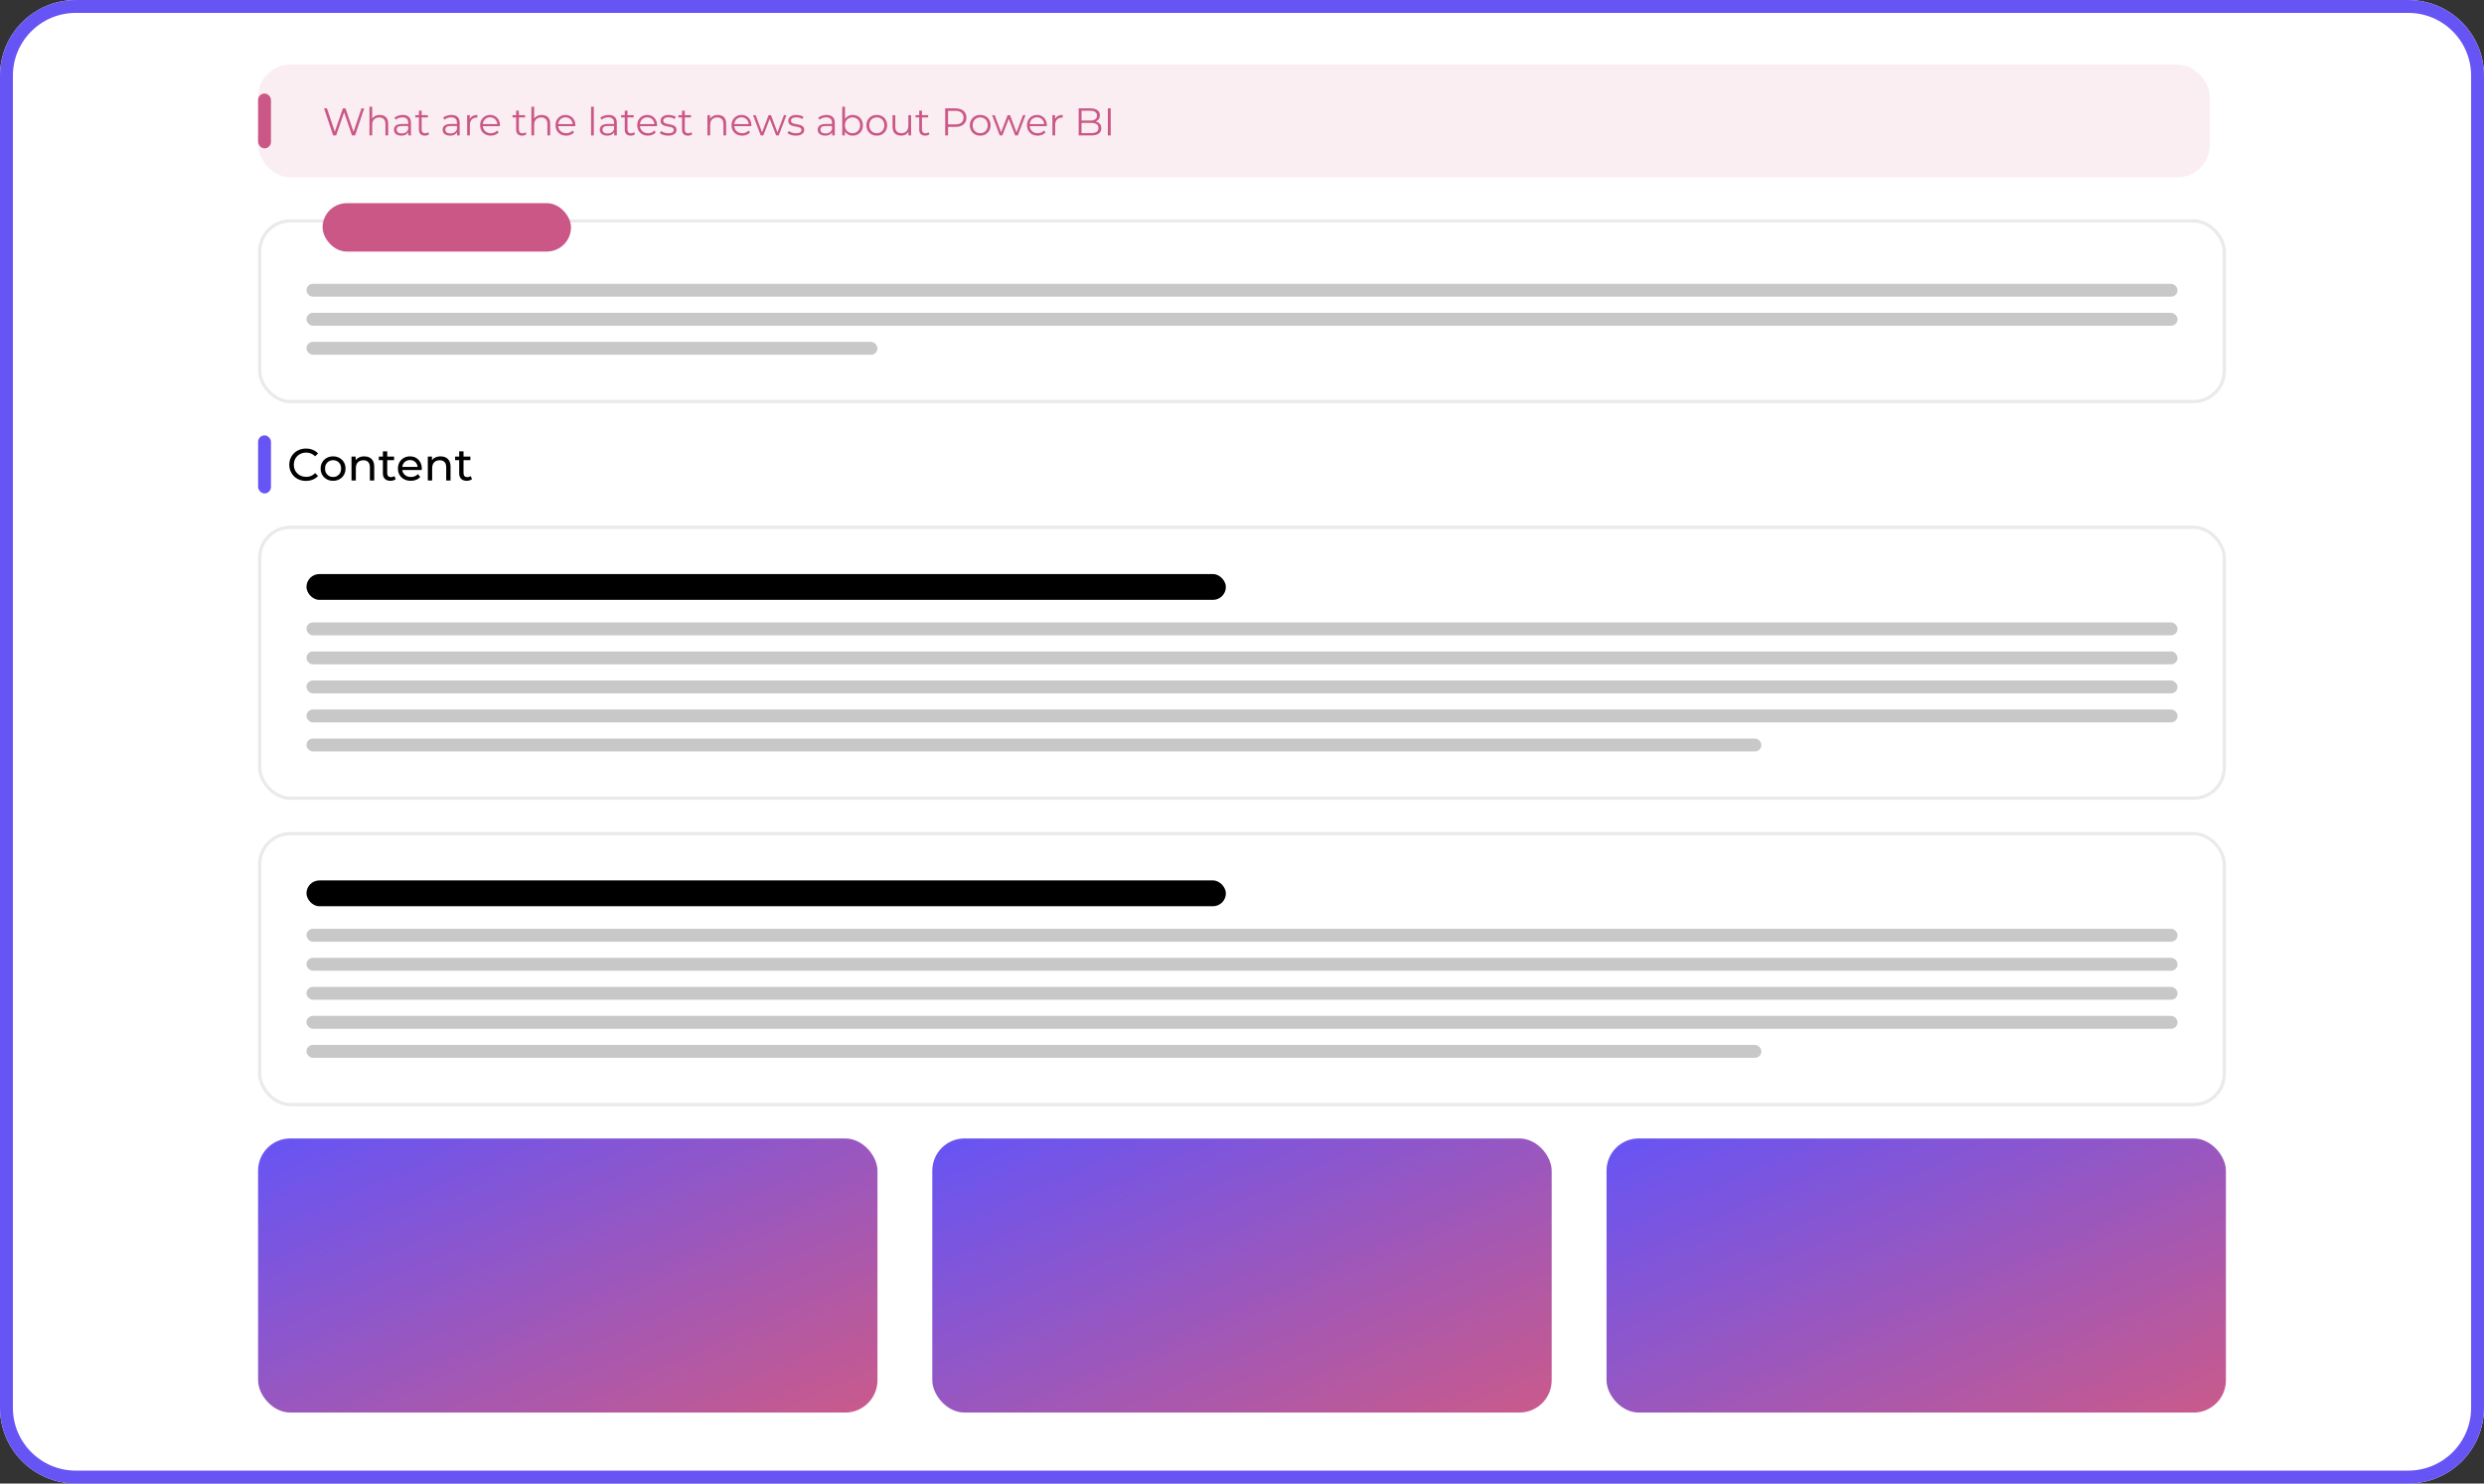 <svg width="770" height="460" viewBox="0 0 770 460" fill="none" xmlns="http://www.w3.org/2000/svg">
<rect x="0" y="0" width="770" height="460" fill="#333333" stroke="none"/>
<path d="M746.497 0H23.504C10.523 0 0 10.508 0 23.469V436.531C0 449.492 10.523 460 23.504 460H746.497C759.478 460 770.001 449.492 770.001 436.531V23.469C770.001 10.508 759.478 0 746.497 0Z" fill="white"/>
<rect x="80.5" y="163.5" width="609" height="84" rx="9.5" fill="white" stroke="#EAEAEA"/>
<rect x="80.5" y="68.5" width="609" height="56" rx="9.5" fill="white" stroke="#EAEAEA"/>
<rect x="80" y="20" width="605" height="35" rx="10" fill="#FAEEF3"/>
<rect x="80.5" y="258.5" width="609" height="84" rx="9.5" fill="white" stroke="#EAEAEA"/>
<rect x="80" y="353" width="192" height="85" rx="10" fill="url(#paint0_linear_5003_1386)"/>
<rect x="289" y="353" width="192" height="85" rx="10" fill="url(#paint1_linear_5003_1386)"/>
<rect x="498" y="353" width="192" height="85" rx="10" fill="url(#paint2_linear_5003_1386)"/>
<rect x="100" y="63" width="77" height="15" rx="7.5" fill="#CA5786"/>
<rect x="95" y="178" width="285" height="8" rx="4" fill="black"/>
<rect x="95" y="273" width="285" height="8" rx="4" fill="black"/>
<rect x="95" y="193" width="580" height="4" rx="2" fill="#C8C8C8"/>
<rect x="95" y="88" width="580" height="4" rx="2" fill="#C8C8C8"/>
<rect x="95" y="288" width="580" height="4" rx="2" fill="#C8C8C8"/>
<rect x="95" y="202" width="580" height="4" rx="2" fill="#C8C8C8"/>
<rect x="95" y="97" width="580" height="4" rx="2" fill="#C8C8C8"/>
<rect x="95" y="297" width="580" height="4" rx="2" fill="#C8C8C8"/>
<rect x="95" y="211" width="580" height="4" rx="2" fill="#C8C8C8"/>
<rect x="95" y="106" width="177" height="4" rx="2" fill="#C8C8C8"/>
<rect x="95" y="306" width="580" height="4" rx="2" fill="#C8C8C8"/>
<rect x="95" y="220" width="580" height="4" rx="2" fill="#C8C8C8"/>
<rect x="95" y="315" width="580" height="4" rx="2" fill="#C8C8C8"/>
<rect x="95" y="229" width="451" height="4" rx="2" fill="#C8C8C8"/>
<rect x="95" y="324" width="451" height="4" rx="2" fill="#C8C8C8"/>
<path d="M103.276 42L100.444 33.6H101.356L104.008 41.508H103.552L106.288 33.6H107.104L109.804 41.508H109.372L112.048 33.6H112.9L110.068 42H109.132L106.552 34.5H106.792L104.2 42H103.276Z" fill="#CA5786"/>
<path d="M117.74 35.64C118.252 35.64 118.7 35.74 119.084 35.94C119.476 36.132 119.78 36.428 119.996 36.828C120.22 37.228 120.332 37.732 120.332 38.34V42H119.48V38.424C119.48 37.76 119.312 37.26 118.976 36.924C118.648 36.58 118.184 36.408 117.584 36.408C117.136 36.408 116.744 36.5 116.408 36.684C116.08 36.86 115.824 37.12 115.64 37.464C115.464 37.8 115.376 38.208 115.376 38.688V42H114.524V33.096H115.376V37.428L115.208 37.104C115.408 36.648 115.728 36.292 116.168 36.036C116.608 35.772 117.132 35.64 117.74 35.64Z" fill="#CA5786"/>
<path d="M126.582 42V40.608L126.546 40.38V38.052C126.546 37.516 126.394 37.104 126.09 36.816C125.794 36.528 125.35 36.384 124.758 36.384C124.35 36.384 123.962 36.452 123.594 36.588C123.226 36.724 122.914 36.904 122.658 37.128L122.274 36.492C122.594 36.22 122.978 36.012 123.426 35.868C123.874 35.716 124.346 35.64 124.842 35.64C125.658 35.64 126.286 35.844 126.726 36.252C127.174 36.652 127.398 37.264 127.398 38.088V42H126.582ZM124.41 42.06C123.938 42.06 123.526 41.984 123.174 41.832C122.83 41.672 122.566 41.456 122.382 41.184C122.198 40.904 122.106 40.584 122.106 40.224C122.106 39.896 122.182 39.6 122.334 39.336C122.494 39.064 122.75 38.848 123.102 38.688C123.462 38.52 123.942 38.436 124.542 38.436H126.714V39.072H124.566C123.958 39.072 123.534 39.18 123.294 39.396C123.062 39.612 122.946 39.88 122.946 40.2C122.946 40.56 123.086 40.848 123.366 41.064C123.646 41.28 124.038 41.388 124.542 41.388C125.022 41.388 125.434 41.28 125.778 41.064C126.13 40.84 126.386 40.52 126.546 40.104L126.738 40.692C126.578 41.108 126.298 41.44 125.898 41.688C125.506 41.936 125.01 42.06 124.41 42.06Z" fill="#CA5786"/>
<path d="M131.704 42.06C131.112 42.06 130.656 41.9 130.336 41.58C130.016 41.26 129.856 40.808 129.856 40.224V34.308H130.708V40.176C130.708 40.544 130.8 40.828 130.984 41.028C131.176 41.228 131.448 41.328 131.8 41.328C132.176 41.328 132.488 41.22 132.736 41.004L133.036 41.616C132.868 41.768 132.664 41.88 132.424 41.952C132.192 42.024 131.952 42.06 131.704 42.06ZM128.728 36.408V35.7H132.628V36.408H128.728Z" fill="#CA5786"/>
<path d="M141.675 42V40.608L141.639 40.38V38.052C141.639 37.516 141.487 37.104 141.183 36.816C140.887 36.528 140.443 36.384 139.851 36.384C139.443 36.384 139.055 36.452 138.687 36.588C138.319 36.724 138.007 36.904 137.751 37.128L137.367 36.492C137.687 36.22 138.071 36.012 138.519 35.868C138.967 35.716 139.439 35.64 139.935 35.64C140.751 35.64 141.379 35.844 141.819 36.252C142.267 36.652 142.491 37.264 142.491 38.088V42H141.675ZM139.503 42.06C139.031 42.06 138.619 41.984 138.267 41.832C137.923 41.672 137.659 41.456 137.475 41.184C137.291 40.904 137.199 40.584 137.199 40.224C137.199 39.896 137.275 39.6 137.427 39.336C137.587 39.064 137.843 38.848 138.195 38.688C138.555 38.52 139.035 38.436 139.635 38.436H141.807V39.072H139.659C139.051 39.072 138.627 39.18 138.387 39.396C138.155 39.612 138.039 39.88 138.039 40.2C138.039 40.56 138.179 40.848 138.459 41.064C138.739 41.28 139.131 41.388 139.635 41.388C140.115 41.388 140.527 41.28 140.871 41.064C141.223 40.84 141.479 40.52 141.639 40.104L141.831 40.692C141.671 41.108 141.391 41.44 140.991 41.688C140.599 41.936 140.103 42.06 139.503 42.06Z" fill="#CA5786"/>
<path d="M144.806 42V35.7H145.622V37.416L145.538 37.116C145.714 36.636 146.01 36.272 146.426 36.024C146.842 35.768 147.358 35.64 147.974 35.64V36.468C147.942 36.468 147.91 36.468 147.878 36.468C147.846 36.46 147.814 36.456 147.782 36.456C147.118 36.456 146.598 36.66 146.222 37.068C145.846 37.468 145.658 38.04 145.658 38.784V42H144.806Z" fill="#CA5786"/>
<path d="M152.146 42.06C151.49 42.06 150.914 41.924 150.418 41.652C149.922 41.372 149.534 40.992 149.254 40.512C148.974 40.024 148.834 39.468 148.834 38.844C148.834 38.22 148.966 37.668 149.23 37.188C149.502 36.708 149.87 36.332 150.334 36.06C150.806 35.78 151.334 35.64 151.918 35.64C152.51 35.64 153.034 35.776 153.49 36.048C153.954 36.312 154.318 36.688 154.582 37.176C154.846 37.656 154.978 38.212 154.978 38.844C154.978 38.884 154.974 38.928 154.966 38.976C154.966 39.016 154.966 39.06 154.966 39.108H149.482V38.472H154.51L154.174 38.724C154.174 38.268 154.074 37.864 153.874 37.512C153.682 37.152 153.418 36.872 153.082 36.672C152.746 36.472 152.358 36.372 151.918 36.372C151.486 36.372 151.098 36.472 150.754 36.672C150.41 36.872 150.142 37.152 149.95 37.512C149.758 37.872 149.662 38.284 149.662 38.748V38.88C149.662 39.36 149.766 39.784 149.974 40.152C150.19 40.512 150.486 40.796 150.862 41.004C151.246 41.204 151.682 41.304 152.17 41.304C152.554 41.304 152.91 41.236 153.238 41.1C153.574 40.964 153.862 40.756 154.102 40.476L154.582 41.028C154.302 41.364 153.95 41.62 153.526 41.796C153.11 41.972 152.65 42.06 152.146 42.06Z" fill="#CA5786"/>
<path d="M161.844 42.06C161.252 42.06 160.796 41.9 160.476 41.58C160.156 41.26 159.996 40.808 159.996 40.224V34.308H160.848V40.176C160.848 40.544 160.94 40.828 161.124 41.028C161.316 41.228 161.588 41.328 161.94 41.328C162.316 41.328 162.628 41.22 162.876 41.004L163.176 41.616C163.008 41.768 162.804 41.88 162.564 41.952C162.332 42.024 162.092 42.06 161.844 42.06ZM158.868 36.408V35.7H162.768V36.408H158.868Z" fill="#CA5786"/>
<path d="M167.943 35.64C168.455 35.64 168.903 35.74 169.287 35.94C169.679 36.132 169.983 36.428 170.199 36.828C170.423 37.228 170.535 37.732 170.535 38.34V42H169.683V38.424C169.683 37.76 169.515 37.26 169.179 36.924C168.851 36.58 168.387 36.408 167.787 36.408C167.339 36.408 166.947 36.5 166.611 36.684C166.283 36.86 166.027 37.12 165.843 37.464C165.667 37.8 165.579 38.208 165.579 38.688V42H164.727V33.096H165.579V37.428L165.411 37.104C165.611 36.648 165.931 36.292 166.371 36.036C166.811 35.772 167.335 35.64 167.943 35.64Z" fill="#CA5786"/>
<path d="M175.513 42.06C174.857 42.06 174.281 41.924 173.785 41.652C173.289 41.372 172.901 40.992 172.621 40.512C172.341 40.024 172.201 39.468 172.201 38.844C172.201 38.22 172.333 37.668 172.597 37.188C172.869 36.708 173.237 36.332 173.701 36.06C174.173 35.78 174.701 35.64 175.285 35.64C175.877 35.64 176.401 35.776 176.857 36.048C177.321 36.312 177.685 36.688 177.949 37.176C178.213 37.656 178.345 38.212 178.345 38.844C178.345 38.884 178.341 38.928 178.333 38.976C178.333 39.016 178.333 39.06 178.333 39.108H172.849V38.472H177.877L177.541 38.724C177.541 38.268 177.441 37.864 177.241 37.512C177.049 37.152 176.785 36.872 176.449 36.672C176.113 36.472 175.725 36.372 175.285 36.372C174.853 36.372 174.465 36.472 174.121 36.672C173.777 36.872 173.509 37.152 173.317 37.512C173.125 37.872 173.029 38.284 173.029 38.748V38.88C173.029 39.36 173.133 39.784 173.341 40.152C173.557 40.512 173.853 40.796 174.229 41.004C174.613 41.204 175.049 41.304 175.537 41.304C175.921 41.304 176.277 41.236 176.605 41.1C176.941 40.964 177.229 40.756 177.469 40.476L177.949 41.028C177.669 41.364 177.317 41.62 176.893 41.796C176.477 41.972 176.017 42.06 175.513 42.06Z" fill="#CA5786"/>
<path d="M183.22 42V33.096H184.072V42H183.22Z" fill="#CA5786"/>
<path d="M190.39 42V40.608L190.354 40.38V38.052C190.354 37.516 190.202 37.104 189.898 36.816C189.602 36.528 189.158 36.384 188.566 36.384C188.158 36.384 187.77 36.452 187.402 36.588C187.034 36.724 186.722 36.904 186.466 37.128L186.082 36.492C186.402 36.22 186.786 36.012 187.234 35.868C187.682 35.716 188.154 35.64 188.65 35.64C189.466 35.64 190.094 35.844 190.534 36.252C190.982 36.652 191.206 37.264 191.206 38.088V42H190.39ZM188.218 42.06C187.746 42.06 187.334 41.984 186.982 41.832C186.638 41.672 186.374 41.456 186.19 41.184C186.006 40.904 185.914 40.584 185.914 40.224C185.914 39.896 185.99 39.6 186.142 39.336C186.302 39.064 186.558 38.848 186.91 38.688C187.27 38.52 187.75 38.436 188.35 38.436H190.522V39.072H188.374C187.766 39.072 187.342 39.18 187.102 39.396C186.87 39.612 186.754 39.88 186.754 40.2C186.754 40.56 186.894 40.848 187.174 41.064C187.454 41.28 187.846 41.388 188.35 41.388C188.83 41.388 189.242 41.28 189.586 41.064C189.938 40.84 190.194 40.52 190.354 40.104L190.546 40.692C190.386 41.108 190.106 41.44 189.706 41.688C189.314 41.936 188.818 42.06 188.218 42.06Z" fill="#CA5786"/>
<path d="M195.512 42.06C194.92 42.06 194.464 41.9 194.144 41.58C193.824 41.26 193.664 40.808 193.664 40.224V34.308H194.516V40.176C194.516 40.544 194.608 40.828 194.792 41.028C194.984 41.228 195.256 41.328 195.608 41.328C195.984 41.328 196.296 41.22 196.544 41.004L196.844 41.616C196.676 41.768 196.472 41.88 196.232 41.952C196 42.024 195.76 42.06 195.512 42.06ZM192.536 36.408V35.7H196.436V36.408H192.536Z" fill="#CA5786"/>
<path d="M200.849 42.06C200.193 42.06 199.617 41.924 199.121 41.652C198.625 41.372 198.237 40.992 197.957 40.512C197.677 40.024 197.537 39.468 197.537 38.844C197.537 38.22 197.669 37.668 197.933 37.188C198.205 36.708 198.573 36.332 199.037 36.06C199.509 35.78 200.037 35.64 200.621 35.64C201.213 35.64 201.737 35.776 202.193 36.048C202.657 36.312 203.021 36.688 203.285 37.176C203.549 37.656 203.681 38.212 203.681 38.844C203.681 38.884 203.677 38.928 203.669 38.976C203.669 39.016 203.669 39.06 203.669 39.108H198.185V38.472H203.213L202.877 38.724C202.877 38.268 202.777 37.864 202.577 37.512C202.385 37.152 202.121 36.872 201.785 36.672C201.449 36.472 201.061 36.372 200.621 36.372C200.189 36.372 199.801 36.472 199.457 36.672C199.113 36.872 198.845 37.152 198.653 37.512C198.461 37.872 198.365 38.284 198.365 38.748V38.88C198.365 39.36 198.469 39.784 198.677 40.152C198.893 40.512 199.189 40.796 199.565 41.004C199.949 41.204 200.385 41.304 200.873 41.304C201.257 41.304 201.613 41.236 201.941 41.1C202.277 40.964 202.565 40.756 202.805 40.476L203.285 41.028C203.005 41.364 202.653 41.62 202.229 41.796C201.813 41.972 201.353 42.06 200.849 42.06Z" fill="#CA5786"/>
<path d="M207.107 42.06C206.587 42.06 206.095 41.988 205.631 41.844C205.167 41.692 204.803 41.504 204.539 41.28L204.923 40.608C205.179 40.8 205.507 40.968 205.907 41.112C206.307 41.248 206.727 41.316 207.167 41.316C207.767 41.316 208.199 41.224 208.463 41.04C208.727 40.848 208.859 40.596 208.859 40.284C208.859 40.052 208.783 39.872 208.631 39.744C208.487 39.608 208.295 39.508 208.055 39.444C207.815 39.372 207.547 39.312 207.251 39.264C206.955 39.216 206.659 39.16 206.363 39.096C206.075 39.032 205.811 38.94 205.571 38.82C205.331 38.692 205.135 38.52 204.983 38.304C204.839 38.088 204.767 37.8 204.767 37.44C204.767 37.096 204.863 36.788 205.055 36.516C205.247 36.244 205.527 36.032 205.895 35.88C206.271 35.72 206.727 35.64 207.263 35.64C207.671 35.64 208.079 35.696 208.487 35.808C208.895 35.912 209.231 36.052 209.495 36.228L209.123 36.912C208.843 36.72 208.543 36.584 208.223 36.504C207.903 36.416 207.583 36.372 207.263 36.372C206.695 36.372 206.275 36.472 206.003 36.672C205.739 36.864 205.607 37.112 205.607 37.416C205.607 37.656 205.679 37.844 205.823 37.98C205.975 38.116 206.171 38.224 206.411 38.304C206.659 38.376 206.927 38.436 207.215 38.484C207.511 38.532 207.803 38.592 208.091 38.664C208.387 38.728 208.655 38.82 208.895 38.94C209.143 39.052 209.339 39.216 209.483 39.432C209.635 39.64 209.711 39.916 209.711 40.26C209.711 40.628 209.607 40.948 209.399 41.22C209.199 41.484 208.903 41.692 208.511 41.844C208.127 41.988 207.659 42.06 207.107 42.06Z" fill="#CA5786"/>
<path d="M213.266 42.06C212.674 42.06 212.218 41.9 211.898 41.58C211.578 41.26 211.418 40.808 211.418 40.224V34.308H212.27V40.176C212.27 40.544 212.362 40.828 212.546 41.028C212.738 41.228 213.01 41.328 213.362 41.328C213.738 41.328 214.05 41.22 214.298 41.004L214.598 41.616C214.43 41.768 214.226 41.88 213.986 41.952C213.754 42.024 213.514 42.06 213.266 42.06ZM210.29 36.408V35.7H214.19V36.408H210.29Z" fill="#CA5786"/>
<path d="M222.506 35.64C223.018 35.64 223.466 35.74 223.85 35.94C224.242 36.132 224.546 36.428 224.762 36.828C224.986 37.228 225.098 37.732 225.098 38.34V42H224.246V38.424C224.246 37.76 224.078 37.26 223.742 36.924C223.414 36.58 222.95 36.408 222.35 36.408C221.902 36.408 221.51 36.5 221.174 36.684C220.846 36.86 220.59 37.12 220.406 37.464C220.23 37.8 220.142 38.208 220.142 38.688V42H219.29V35.7H220.106V37.428L219.974 37.104C220.174 36.648 220.494 36.292 220.934 36.036C221.374 35.772 221.898 35.64 222.506 35.64Z" fill="#CA5786"/>
<path d="M230.075 42.06C229.419 42.06 228.843 41.924 228.347 41.652C227.851 41.372 227.463 40.992 227.183 40.512C226.903 40.024 226.763 39.468 226.763 38.844C226.763 38.22 226.895 37.668 227.159 37.188C227.431 36.708 227.799 36.332 228.263 36.06C228.735 35.78 229.263 35.64 229.847 35.64C230.439 35.64 230.963 35.776 231.419 36.048C231.883 36.312 232.247 36.688 232.511 37.176C232.775 37.656 232.907 38.212 232.907 38.844C232.907 38.884 232.903 38.928 232.895 38.976C232.895 39.016 232.895 39.06 232.895 39.108H227.411V38.472H232.439L232.103 38.724C232.103 38.268 232.003 37.864 231.803 37.512C231.611 37.152 231.347 36.872 231.011 36.672C230.675 36.472 230.287 36.372 229.847 36.372C229.415 36.372 229.027 36.472 228.683 36.672C228.339 36.872 228.071 37.152 227.879 37.512C227.687 37.872 227.591 38.284 227.591 38.748V38.88C227.591 39.36 227.695 39.784 227.903 40.152C228.119 40.512 228.415 40.796 228.791 41.004C229.175 41.204 229.611 41.304 230.099 41.304C230.483 41.304 230.839 41.236 231.167 41.1C231.503 40.964 231.791 40.756 232.031 40.476L232.511 41.028C232.231 41.364 231.879 41.62 231.455 41.796C231.039 41.972 230.579 42.06 230.075 42.06Z" fill="#CA5786"/>
<path d="M235.808 42L233.432 35.7H234.248L236.408 41.544H236.036L238.256 35.7H238.988L241.184 41.544H240.812L243.008 35.7H243.788L241.4 42H240.596L238.484 36.504H238.736L236.612 42H235.808Z" fill="#CA5786"/>
<path d="M246.693 42.06C246.173 42.06 245.681 41.988 245.217 41.844C244.753 41.692 244.389 41.504 244.125 41.28L244.509 40.608C244.765 40.8 245.093 40.968 245.493 41.112C245.893 41.248 246.313 41.316 246.753 41.316C247.353 41.316 247.785 41.224 248.049 41.04C248.313 40.848 248.445 40.596 248.445 40.284C248.445 40.052 248.369 39.872 248.217 39.744C248.073 39.608 247.881 39.508 247.641 39.444C247.401 39.372 247.133 39.312 246.837 39.264C246.541 39.216 246.245 39.16 245.949 39.096C245.661 39.032 245.397 38.94 245.157 38.82C244.917 38.692 244.721 38.52 244.569 38.304C244.425 38.088 244.353 37.8 244.353 37.44C244.353 37.096 244.449 36.788 244.641 36.516C244.833 36.244 245.113 36.032 245.481 35.88C245.857 35.72 246.313 35.64 246.849 35.64C247.257 35.64 247.665 35.696 248.073 35.808C248.481 35.912 248.817 36.052 249.081 36.228L248.709 36.912C248.429 36.72 248.129 36.584 247.809 36.504C247.489 36.416 247.169 36.372 246.849 36.372C246.281 36.372 245.861 36.472 245.589 36.672C245.325 36.864 245.193 37.112 245.193 37.416C245.193 37.656 245.265 37.844 245.409 37.98C245.561 38.116 245.757 38.224 245.997 38.304C246.245 38.376 246.513 38.436 246.801 38.484C247.097 38.532 247.389 38.592 247.677 38.664C247.973 38.728 248.241 38.82 248.481 38.94C248.729 39.052 248.925 39.216 249.069 39.432C249.221 39.64 249.297 39.916 249.297 40.26C249.297 40.628 249.193 40.948 248.985 41.22C248.785 41.484 248.489 41.692 248.097 41.844C247.713 41.988 247.245 42.06 246.693 42.06Z" fill="#CA5786"/>
<path d="M257.949 42V40.608L257.913 40.38V38.052C257.913 37.516 257.761 37.104 257.457 36.816C257.161 36.528 256.717 36.384 256.125 36.384C255.717 36.384 255.329 36.452 254.961 36.588C254.593 36.724 254.281 36.904 254.025 37.128L253.641 36.492C253.961 36.22 254.345 36.012 254.793 35.868C255.241 35.716 255.713 35.64 256.209 35.64C257.025 35.64 257.653 35.844 258.093 36.252C258.541 36.652 258.765 37.264 258.765 38.088V42H257.949ZM255.777 42.06C255.305 42.06 254.893 41.984 254.541 41.832C254.197 41.672 253.933 41.456 253.749 41.184C253.565 40.904 253.473 40.584 253.473 40.224C253.473 39.896 253.549 39.6 253.701 39.336C253.861 39.064 254.117 38.848 254.469 38.688C254.829 38.52 255.309 38.436 255.909 38.436H258.081V39.072H255.933C255.325 39.072 254.901 39.18 254.661 39.396C254.429 39.612 254.313 39.88 254.313 40.2C254.313 40.56 254.453 40.848 254.733 41.064C255.013 41.28 255.405 41.388 255.909 41.388C256.389 41.388 256.801 41.28 257.145 41.064C257.497 40.84 257.753 40.52 257.913 40.104L258.105 40.692C257.945 41.108 257.665 41.44 257.265 41.688C256.873 41.936 256.377 42.06 255.777 42.06Z" fill="#CA5786"/>
<path d="M264.331 42.06C263.779 42.06 263.283 41.936 262.843 41.688C262.403 41.432 262.055 41.064 261.799 40.584C261.543 40.104 261.415 39.524 261.415 38.844C261.415 38.156 261.543 37.576 261.799 37.104C262.063 36.624 262.415 36.26 262.855 36.012C263.295 35.764 263.787 35.64 264.331 35.64C264.931 35.64 265.467 35.776 265.939 36.048C266.419 36.312 266.795 36.684 267.067 37.164C267.339 37.644 267.475 38.204 267.475 38.844C267.475 39.476 267.339 40.036 267.067 40.524C266.795 41.004 266.419 41.38 265.939 41.652C265.467 41.924 264.931 42.06 264.331 42.06ZM261.079 42V33.096H261.931V37.56L261.811 38.832L261.895 40.104V42H261.079ZM264.271 41.304C264.719 41.304 265.119 41.204 265.471 41.004C265.823 40.796 266.103 40.508 266.311 40.14C266.519 39.764 266.623 39.332 266.623 38.844C266.623 38.348 266.519 37.916 266.311 37.548C266.103 37.18 265.823 36.896 265.471 36.696C265.119 36.488 264.719 36.384 264.271 36.384C263.823 36.384 263.419 36.488 263.059 36.696C262.707 36.896 262.427 37.18 262.219 37.548C262.019 37.916 261.919 38.348 261.919 38.844C261.919 39.332 262.019 39.764 262.219 40.14C262.427 40.508 262.707 40.796 263.059 41.004C263.419 41.204 263.823 41.304 264.271 41.304Z" fill="#CA5786"/>
<path d="M271.78 42.06C271.172 42.06 270.624 41.924 270.136 41.652C269.656 41.372 269.276 40.992 268.996 40.512C268.716 40.024 268.576 39.468 268.576 38.844C268.576 38.212 268.716 37.656 268.996 37.176C269.276 36.696 269.656 36.32 270.136 36.048C270.616 35.776 271.164 35.64 271.78 35.64C272.404 35.64 272.956 35.776 273.436 36.048C273.924 36.32 274.304 36.696 274.576 37.176C274.856 37.656 274.996 38.212 274.996 38.844C274.996 39.468 274.856 40.024 274.576 40.512C274.304 40.992 273.924 41.372 273.436 41.652C272.948 41.924 272.396 42.06 271.78 42.06ZM271.78 41.304C272.236 41.304 272.64 41.204 272.992 41.004C273.344 40.796 273.62 40.508 273.82 40.14C274.028 39.764 274.132 39.332 274.132 38.844C274.132 38.348 274.028 37.916 273.82 37.548C273.62 37.18 273.344 36.896 272.992 36.696C272.64 36.488 272.24 36.384 271.792 36.384C271.344 36.384 270.944 36.488 270.592 36.696C270.24 36.896 269.96 37.18 269.752 37.548C269.544 37.916 269.44 38.348 269.44 38.844C269.44 39.332 269.544 39.764 269.752 40.14C269.96 40.508 270.24 40.796 270.592 41.004C270.944 41.204 271.34 41.304 271.78 41.304Z" fill="#CA5786"/>
<path d="M279.339 42.06C278.803 42.06 278.335 41.96 277.935 41.76C277.535 41.56 277.223 41.26 276.999 40.86C276.783 40.46 276.675 39.96 276.675 39.36V35.7H277.527V39.264C277.527 39.936 277.691 40.444 278.019 40.788C278.355 41.124 278.823 41.292 279.423 41.292C279.863 41.292 280.243 41.204 280.563 41.028C280.891 40.844 281.139 40.58 281.307 40.236C281.483 39.892 281.571 39.48 281.571 39V35.7H282.423V42H281.607V40.272L281.739 40.584C281.539 41.048 281.227 41.412 280.803 41.676C280.387 41.932 279.899 42.06 279.339 42.06Z" fill="#CA5786"/>
<path d="M286.79 42.06C286.198 42.06 285.742 41.9 285.422 41.58C285.102 41.26 284.942 40.808 284.942 40.224V34.308H285.794V40.176C285.794 40.544 285.886 40.828 286.07 41.028C286.262 41.228 286.534 41.328 286.886 41.328C287.262 41.328 287.574 41.22 287.822 41.004L288.122 41.616C287.954 41.768 287.75 41.88 287.51 41.952C287.278 42.024 287.038 42.06 286.79 42.06ZM283.814 36.408V35.7H287.714V36.408H283.814Z" fill="#CA5786"/>
<path d="M292.993 42V33.6H296.137C296.849 33.6 297.461 33.716 297.973 33.948C298.485 34.172 298.877 34.5 299.149 34.932C299.429 35.356 299.569 35.872 299.569 36.48C299.569 37.072 299.429 37.584 299.149 38.016C298.877 38.44 298.485 38.768 297.973 39C297.461 39.232 296.849 39.348 296.137 39.348H293.485L293.881 38.928V42H292.993ZM293.881 39L293.485 38.568H296.113C296.953 38.568 297.589 38.388 298.021 38.028C298.461 37.66 298.681 37.144 298.681 36.48C298.681 35.808 298.461 35.288 298.021 34.92C297.589 34.552 296.953 34.368 296.113 34.368H293.485L293.881 33.948V39Z" fill="#CA5786"/>
<path d="M303.842 42.06C303.234 42.06 302.686 41.924 302.198 41.652C301.718 41.372 301.338 40.992 301.058 40.512C300.778 40.024 300.638 39.468 300.638 38.844C300.638 38.212 300.778 37.656 301.058 37.176C301.338 36.696 301.718 36.32 302.198 36.048C302.678 35.776 303.226 35.64 303.842 35.64C304.466 35.64 305.018 35.776 305.498 36.048C305.986 36.32 306.366 36.696 306.638 37.176C306.918 37.656 307.058 38.212 307.058 38.844C307.058 39.468 306.918 40.024 306.638 40.512C306.366 40.992 305.986 41.372 305.498 41.652C305.01 41.924 304.458 42.06 303.842 42.06ZM303.842 41.304C304.298 41.304 304.702 41.204 305.054 41.004C305.406 40.796 305.682 40.508 305.882 40.14C306.09 39.764 306.194 39.332 306.194 38.844C306.194 38.348 306.09 37.916 305.882 37.548C305.682 37.18 305.406 36.896 305.054 36.696C304.702 36.488 304.302 36.384 303.854 36.384C303.406 36.384 303.006 36.488 302.654 36.696C302.302 36.896 302.022 37.18 301.814 37.548C301.606 37.916 301.502 38.348 301.502 38.844C301.502 39.332 301.606 39.764 301.814 40.14C302.022 40.508 302.302 40.796 302.654 41.004C303.006 41.204 303.402 41.304 303.842 41.304Z" fill="#CA5786"/>
<path d="M309.906 42L307.53 35.7H308.346L310.506 41.544H310.134L312.354 35.7H313.086L315.282 41.544H314.91L317.106 35.7H317.886L315.498 42H314.694L312.582 36.504H312.834L310.71 42H309.906Z" fill="#CA5786"/>
<path d="M321.669 42.06C321.013 42.06 320.437 41.924 319.941 41.652C319.445 41.372 319.057 40.992 318.777 40.512C318.497 40.024 318.357 39.468 318.357 38.844C318.357 38.22 318.489 37.668 318.753 37.188C319.025 36.708 319.393 36.332 319.857 36.06C320.329 35.78 320.857 35.64 321.441 35.64C322.033 35.64 322.557 35.776 323.013 36.048C323.477 36.312 323.841 36.688 324.105 37.176C324.369 37.656 324.501 38.212 324.501 38.844C324.501 38.884 324.497 38.928 324.489 38.976C324.489 39.016 324.489 39.06 324.489 39.108H319.005V38.472H324.033L323.697 38.724C323.697 38.268 323.597 37.864 323.397 37.512C323.205 37.152 322.941 36.872 322.605 36.672C322.269 36.472 321.881 36.372 321.441 36.372C321.009 36.372 320.621 36.472 320.277 36.672C319.933 36.872 319.665 37.152 319.473 37.512C319.281 37.872 319.185 38.284 319.185 38.748V38.88C319.185 39.36 319.289 39.784 319.497 40.152C319.713 40.512 320.009 40.796 320.385 41.004C320.769 41.204 321.205 41.304 321.693 41.304C322.077 41.304 322.433 41.236 322.761 41.1C323.097 40.964 323.385 40.756 323.625 40.476L324.105 41.028C323.825 41.364 323.473 41.62 323.049 41.796C322.633 41.972 322.173 42.06 321.669 42.06Z" fill="#CA5786"/>
<path d="M326.235 42V35.7H327.051V37.416L326.967 37.116C327.143 36.636 327.439 36.272 327.855 36.024C328.271 35.768 328.787 35.64 329.403 35.64V36.468C329.371 36.468 329.339 36.468 329.307 36.468C329.275 36.46 329.243 36.456 329.211 36.456C328.547 36.456 328.027 36.66 327.651 37.068C327.275 37.468 327.087 38.04 327.087 38.784V42H326.235Z" fill="#CA5786"/>
<path d="M334.372 42V33.6H337.996C338.932 33.6 339.656 33.788 340.168 34.164C340.688 34.54 340.948 35.072 340.948 35.76C340.948 36.216 340.84 36.6 340.624 36.912C340.416 37.224 340.128 37.46 339.76 37.62C339.4 37.78 339.004 37.86 338.572 37.86L338.776 37.572C339.312 37.572 339.772 37.656 340.156 37.824C340.548 37.984 340.852 38.228 341.068 38.556C341.284 38.876 341.392 39.276 341.392 39.756C341.392 40.468 341.128 41.02 340.6 41.412C340.08 41.804 339.292 42 338.236 42H334.372ZM335.26 41.268H338.224C338.96 41.268 339.524 41.144 339.916 40.896C340.308 40.64 340.504 40.236 340.504 39.684C340.504 39.14 340.308 38.744 339.916 38.496C339.524 38.24 338.96 38.112 338.224 38.112H335.164V37.38H337.936C338.608 37.38 339.128 37.252 339.496 36.996C339.872 36.74 340.06 36.36 340.06 35.856C340.06 35.344 339.872 34.964 339.496 34.716C339.128 34.46 338.608 34.332 337.936 34.332H335.26V41.268Z" fill="#CA5786"/>
<path d="M343.419 42V33.6H344.307V42H343.419Z" fill="#CA5786"/>
<path d="M94.852 149.112C94.105 149.112 93.415 148.991 92.78 148.748C92.154 148.496 91.609 148.146 91.142 147.698C90.684 147.241 90.325 146.709 90.064 146.102C89.802 145.495 89.672 144.828 89.672 144.1C89.672 143.372 89.802 142.705 90.064 142.098C90.325 141.491 90.689 140.964 91.156 140.516C91.623 140.059 92.168 139.709 92.794 139.466C93.428 139.214 94.119 139.088 94.866 139.088C95.622 139.088 96.317 139.219 96.952 139.48C97.596 139.732 98.142 140.11 98.59 140.614L97.68 141.496C97.306 141.104 96.886 140.815 96.42 140.628C95.953 140.432 95.454 140.334 94.922 140.334C94.371 140.334 93.858 140.427 93.382 140.614C92.915 140.801 92.509 141.062 92.164 141.398C91.819 141.734 91.548 142.135 91.352 142.602C91.165 143.059 91.072 143.559 91.072 144.1C91.072 144.641 91.165 145.145 91.352 145.612C91.548 146.069 91.819 146.466 92.164 146.802C92.509 147.138 92.915 147.399 93.382 147.586C93.858 147.773 94.371 147.866 94.922 147.866C95.454 147.866 95.953 147.773 96.42 147.586C96.886 147.39 97.306 147.091 97.68 146.69L98.59 147.572C98.142 148.076 97.596 148.459 96.952 148.72C96.317 148.981 95.617 149.112 94.852 149.112Z" fill="black"/>
<path d="M103.255 149.084C102.508 149.084 101.845 148.921 101.267 148.594C100.688 148.267 100.231 147.819 99.895 147.25C99.559 146.671 99.391 146.018 99.391 145.29C99.391 144.553 99.559 143.899 99.895 143.33C100.231 142.761 100.688 142.317 101.267 142C101.845 141.673 102.508 141.51 103.255 141.51C103.992 141.51 104.65 141.673 105.229 142C105.817 142.317 106.274 142.761 106.601 143.33C106.937 143.89 107.105 144.543 107.105 145.29C107.105 146.027 106.937 146.681 106.601 147.25C106.274 147.819 105.817 148.267 105.229 148.594C104.65 148.921 103.992 149.084 103.255 149.084ZM103.255 147.908C103.731 147.908 104.155 147.801 104.529 147.586C104.911 147.371 105.21 147.068 105.425 146.676C105.639 146.275 105.747 145.813 105.747 145.29C105.747 144.758 105.639 144.301 105.425 143.918C105.21 143.526 104.911 143.223 104.529 143.008C104.155 142.793 103.731 142.686 103.255 142.686C102.779 142.686 102.354 142.793 101.981 143.008C101.607 143.223 101.309 143.526 101.085 143.918C100.861 144.301 100.749 144.758 100.749 145.29C100.749 145.813 100.861 146.275 101.085 146.676C101.309 147.068 101.607 147.371 101.981 147.586C102.354 147.801 102.779 147.908 103.255 147.908Z" fill="black"/>
<path d="M112.925 141.51C113.532 141.51 114.064 141.627 114.521 141.86C114.988 142.093 115.352 142.448 115.613 142.924C115.875 143.4 116.005 144.002 116.005 144.73V149H114.661V144.884C114.661 144.165 114.484 143.624 114.129 143.26C113.784 142.896 113.294 142.714 112.659 142.714C112.183 142.714 111.768 142.807 111.413 142.994C111.059 143.181 110.783 143.456 110.587 143.82C110.401 144.184 110.307 144.637 110.307 145.178V149H108.963V141.58H110.251V143.582L110.041 143.05C110.284 142.565 110.657 142.187 111.161 141.916C111.665 141.645 112.253 141.51 112.925 141.51Z" fill="black"/>
<path d="M121.041 149.084C120.294 149.084 119.715 148.883 119.305 148.482C118.894 148.081 118.689 147.507 118.689 146.76V139.956H120.033V146.704C120.033 147.105 120.131 147.413 120.327 147.628C120.532 147.843 120.821 147.95 121.195 147.95C121.615 147.95 121.965 147.833 122.245 147.6L122.665 148.566C122.459 148.743 122.212 148.874 121.923 148.958C121.643 149.042 121.349 149.084 121.041 149.084ZM117.429 142.686V141.58H122.161V142.686H117.429Z" fill="black"/>
<path d="M127.347 149.084C126.554 149.084 125.854 148.921 125.247 148.594C124.65 148.267 124.183 147.819 123.847 147.25C123.521 146.681 123.357 146.027 123.357 145.29C123.357 144.553 123.516 143.899 123.833 143.33C124.16 142.761 124.603 142.317 125.163 142C125.733 141.673 126.372 141.51 127.081 141.51C127.8 141.51 128.435 141.669 128.985 141.986C129.536 142.303 129.965 142.751 130.273 143.33C130.591 143.899 130.749 144.567 130.749 145.332C130.749 145.388 130.745 145.453 130.735 145.528C130.735 145.603 130.731 145.673 130.721 145.738H124.407V144.772H130.021L129.475 145.108C129.485 144.632 129.387 144.207 129.181 143.834C128.976 143.461 128.691 143.171 128.327 142.966C127.973 142.751 127.557 142.644 127.081 142.644C126.615 142.644 126.199 142.751 125.835 142.966C125.471 143.171 125.187 143.465 124.981 143.848C124.776 144.221 124.673 144.651 124.673 145.136V145.36C124.673 145.855 124.785 146.298 125.009 146.69C125.243 147.073 125.565 147.371 125.975 147.586C126.386 147.801 126.857 147.908 127.389 147.908C127.828 147.908 128.225 147.833 128.579 147.684C128.943 147.535 129.261 147.311 129.531 147.012L130.273 147.88C129.937 148.272 129.517 148.571 129.013 148.776C128.519 148.981 127.963 149.084 127.347 149.084Z" fill="black"/>
<path d="M136.578 141.51C137.184 141.51 137.716 141.627 138.174 141.86C138.64 142.093 139.004 142.448 139.266 142.924C139.527 143.4 139.658 144.002 139.658 144.73V149H138.314V144.884C138.314 144.165 138.136 143.624 137.782 143.26C137.436 142.896 136.946 142.714 136.312 142.714C135.836 142.714 135.42 142.807 135.066 142.994C134.711 143.181 134.436 143.456 134.24 143.82C134.053 144.184 133.96 144.637 133.96 145.178V149H132.616V141.58H133.904V143.582L133.694 143.05C133.936 142.565 134.31 142.187 134.814 141.916C135.318 141.645 135.906 141.51 136.578 141.51Z" fill="black"/>
<path d="M144.693 149.084C143.946 149.084 143.368 148.883 142.957 148.482C142.546 148.081 142.341 147.507 142.341 146.76V139.956H143.685V146.704C143.685 147.105 143.783 147.413 143.979 147.628C144.184 147.843 144.474 147.95 144.847 147.95C145.267 147.95 145.617 147.833 145.897 147.6L146.317 148.566C146.112 148.743 145.864 148.874 145.575 148.958C145.295 149.042 145.001 149.084 144.693 149.084ZM141.081 142.686V141.58H145.813V142.686H141.081Z" fill="black"/>
<rect x="80" y="135" width="4" height="18" rx="2" fill="#6654F5"/>
<rect x="80" y="29" width="4" height="17" rx="2" fill="#CA5786"/>
<path d="M23.504 2H746.497C758.376 2 768.001 11.615 768.001 23.469V436.531C768.001 448.385 758.376 458 746.497 458H23.504C11.625 458 2 448.385 2 436.531V23.469C2 11.615 11.625 2 23.504 2Z" stroke="#6654F5" stroke-width="4"/>
<defs>
<linearGradient id="paint0_linear_5003_1386" x1="80" y1="353" x2="142.927" y2="495.142" gradientUnits="userSpaceOnUse">
<stop stop-color="#6654F5"/>
<stop offset="1" stop-color="#CA5A8B"/>
</linearGradient>
<linearGradient id="paint1_linear_5003_1386" x1="289" y1="353" x2="351.927" y2="495.142" gradientUnits="userSpaceOnUse">
<stop stop-color="#6654F5"/>
<stop offset="1" stop-color="#CA5A8B"/>
</linearGradient>
<linearGradient id="paint2_linear_5003_1386" x1="498" y1="353" x2="560.927" y2="495.142" gradientUnits="userSpaceOnUse">
<stop stop-color="#6654F5"/>
<stop offset="1" stop-color="#CA5A8B"/>
</linearGradient>
</defs>
</svg>
